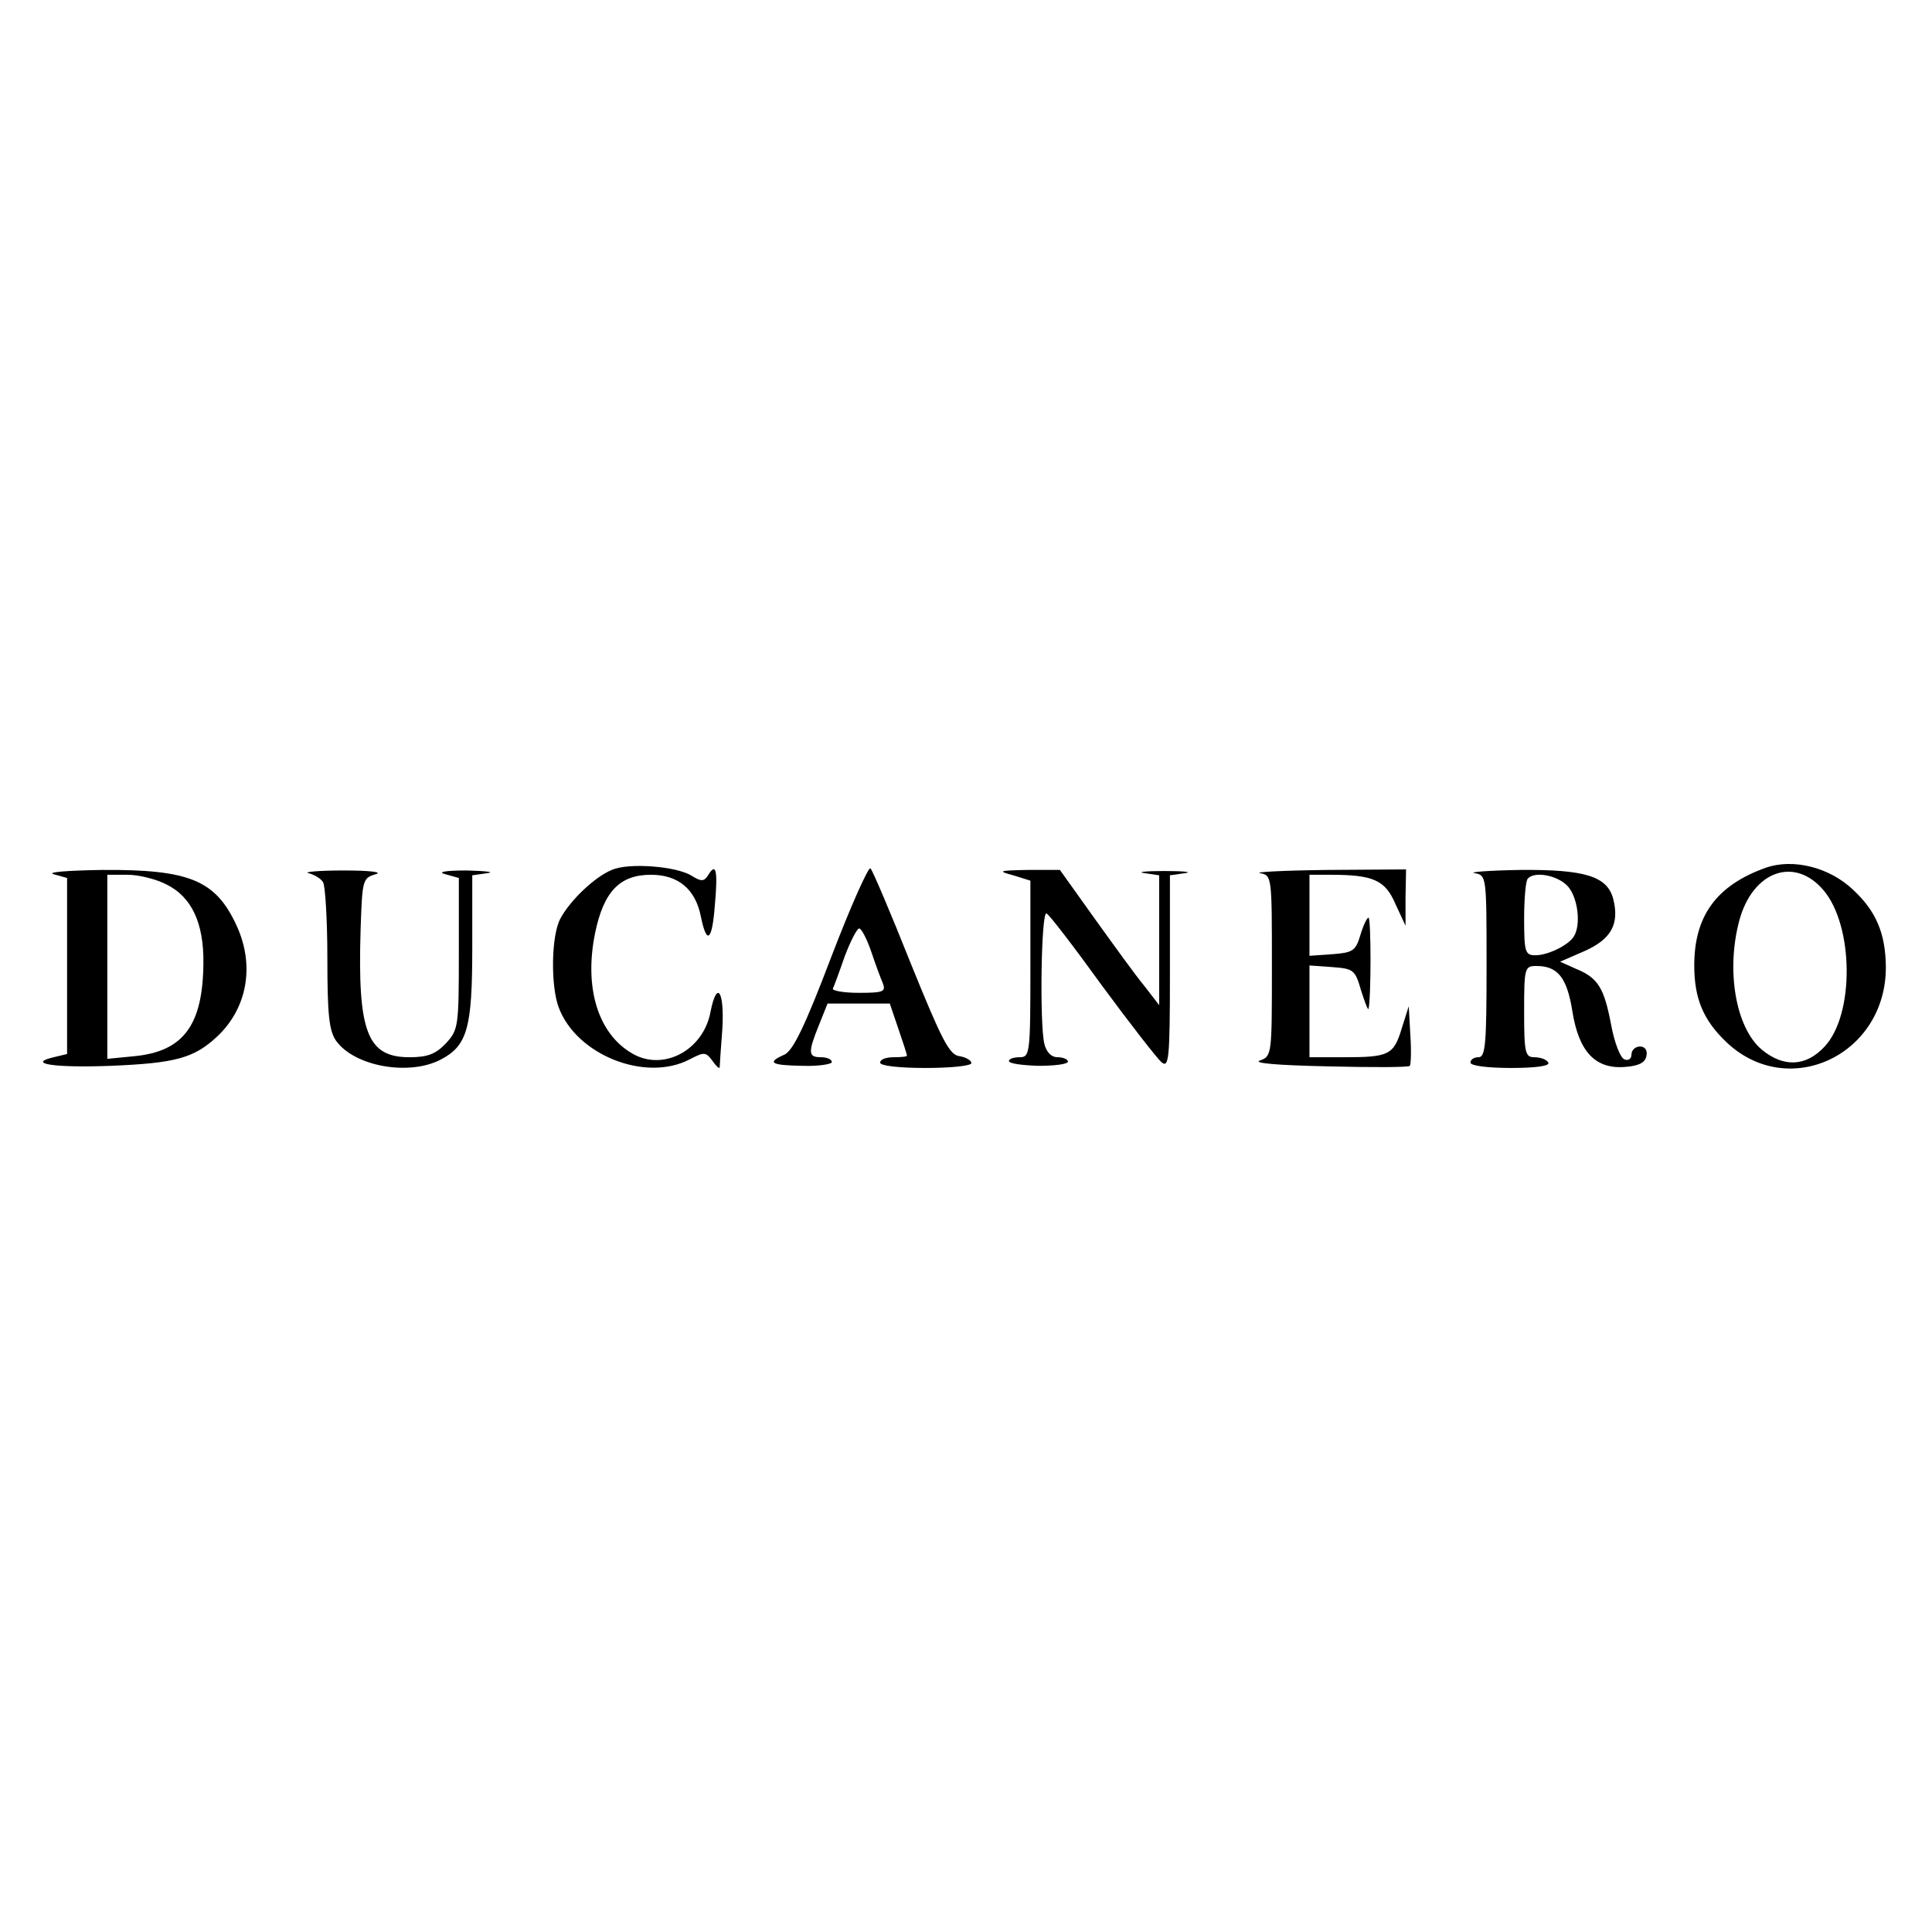 <?xml version="1.0" standalone="no"?>
<!DOCTYPE svg PUBLIC "-//W3C//DTD SVG 20010904//EN"
 "http://www.w3.org/TR/2001/REC-SVG-20010904/DTD/svg10.dtd">
<svg version="1.0" xmlns="http://www.w3.org/2000/svg"
 width="360pt" height="360pt" viewBox="0 0 360 360"
 preserveAspectRatio="xMidYMid meet">

<g transform="translate(0,360) scale(0.1,-0.1)"
fill="#000000" stroke="none">
<path d="M1140 1979 c-32 -13 -78 -57 -96 -91 -17 -32 -18 -125 -3 -165 33
-89 162 -140 244 -97 27 14 30 14 42 -2 7 -10 13 -16 14 -13 0 2 2 34 5 72 4
70 -10 92 -22 32 -13 -72 -88 -112 -146 -78 -64 37 -90 123 -69 225 16 77 46
108 104 108 51 0 83 -27 93 -78 11 -54 21 -45 26 21 6 66 2 80 -12 57 -8 -13
-13 -13 -31 -2 -28 18 -118 25 -149 11z"/>
<path d="M1549 1817 c-49 -129 -71 -174 -87 -182 -34 -15 -26 -20 33 -21 30
-1 55 3 55 7 0 5 -9 9 -20 9 -24 0 -25 8 -4 60 l16 40 58 0 58 0 16 -47 c9
-26 16 -48 16 -50 0 -2 -11 -3 -25 -3 -14 0 -25 -4 -25 -10 0 -6 35 -10 85
-10 47 0 85 4 85 9 0 5 -10 11 -22 13 -19 2 -33 30 -91 173 -37 93 -71 173
-75 177 -4 3 -37 -71 -73 -165z m74 11 c8 -24 18 -51 22 -60 6 -16 1 -18 -45
-18 -28 0 -50 4 -48 8 2 4 12 31 22 60 11 29 23 52 27 52 4 0 14 -19 22 -42z"/>
<path d="M3290 1983 c-92 -33 -133 -90 -133 -182 0 -62 17 -102 60 -143 116
-110 299 -23 297 142 -1 61 -18 102 -61 142 -44 42 -112 59 -163 41z m108 -42
c56 -66 58 -231 2 -291 -35 -38 -77 -39 -117 -6 -49 41 -67 148 -42 241 25 92
103 120 157 56z"/>
<path d="M100 1971 l25 -7 0 -164 0 -164 -25 -6 c-51 -12 1 -20 107 -16 119 5
154 14 197 54 57 53 71 133 37 207 -39 85 -88 105 -250 104 -64 -1 -105 -4
-91 -8z m210 -19 c47 -23 70 -72 69 -147 -1 -115 -37 -164 -128 -173 l-51 -5
0 172 0 171 38 0 c20 0 53 -8 72 -18z"/>
<path d="M575 1973 c11 -3 23 -10 27 -17 4 -6 8 -70 8 -141 0 -104 3 -135 16
-154 34 -48 135 -66 194 -36 51 26 60 59 60 209 l0 135 28 4 c15 2 -2 4 -38 5
-41 0 -56 -3 -40 -7 l25 -7 0 -141 c0 -136 -1 -142 -24 -167 -19 -20 -34 -26
-68 -26 -79 0 -97 47 -91 240 3 91 4 94 28 101 14 4 -11 7 -60 7 -47 0 -76 -3
-65 -5z"/>
<path d="M1888 1969 l32 -10 0 -164 c0 -158 -1 -165 -20 -165 -11 0 -20 -3
-20 -7 0 -5 25 -8 55 -9 30 0 55 3 55 8 0 4 -9 8 -19 8 -12 0 -21 9 -25 25 -9
37 -6 247 4 243 5 -2 51 -62 103 -134 53 -72 103 -136 111 -143 14 -12 16 4
16 167 l0 181 28 4 c15 2 -2 4 -38 4 -36 0 -53 -2 -37 -4 l27 -4 0 -121 0
-121 -27 35 c-16 19 -57 76 -93 126 l-65 91 -60 0 c-54 -1 -57 -2 -27 -10z"/>
<path d="M2348 1973 c22 -4 22 -6 22 -173 0 -165 0 -168 -22 -176 -15 -5 32
-9 126 -11 82 -2 151 -2 153 1 2 2 3 28 1 57 l-3 54 -13 -41 c-15 -50 -24 -54
-108 -54 l-64 0 0 86 0 85 42 -3 c40 -3 43 -5 54 -43 7 -22 13 -38 14 -35 5
19 5 170 0 170 -3 0 -10 -15 -15 -32 -9 -30 -14 -33 -52 -36 l-43 -3 0 75 0
76 39 0 c80 0 102 -10 121 -54 l19 -41 0 53 1 52 -147 -1 c-82 -1 -138 -4
-125 -6z"/>
<path d="M2748 1973 c22 -4 22 -6 22 -174 0 -144 -2 -169 -15 -169 -8 0 -15
-4 -15 -10 0 -6 32 -10 76 -10 47 0 73 4 69 10 -3 6 -15 10 -26 10 -17 0 -19
8 -19 85 0 82 1 85 23 85 40 0 57 -22 67 -85 12 -75 43 -108 99 -103 25 2 37
8 39 21 2 10 -3 17 -12 17 -9 0 -16 -7 -16 -15 0 -8 -6 -12 -13 -9 -8 3 -19
32 -25 65 -13 68 -24 87 -66 104 l-29 13 46 20 c49 22 65 50 53 97 -11 42 -52
55 -173 54 -59 -1 -98 -4 -85 -6z m172 -23 c20 -20 27 -74 12 -96 -11 -16 -48
-34 -71 -34 -19 0 -21 6 -21 68 0 38 3 72 7 75 13 14 54 6 73 -13z"/>
</g>
</svg>
